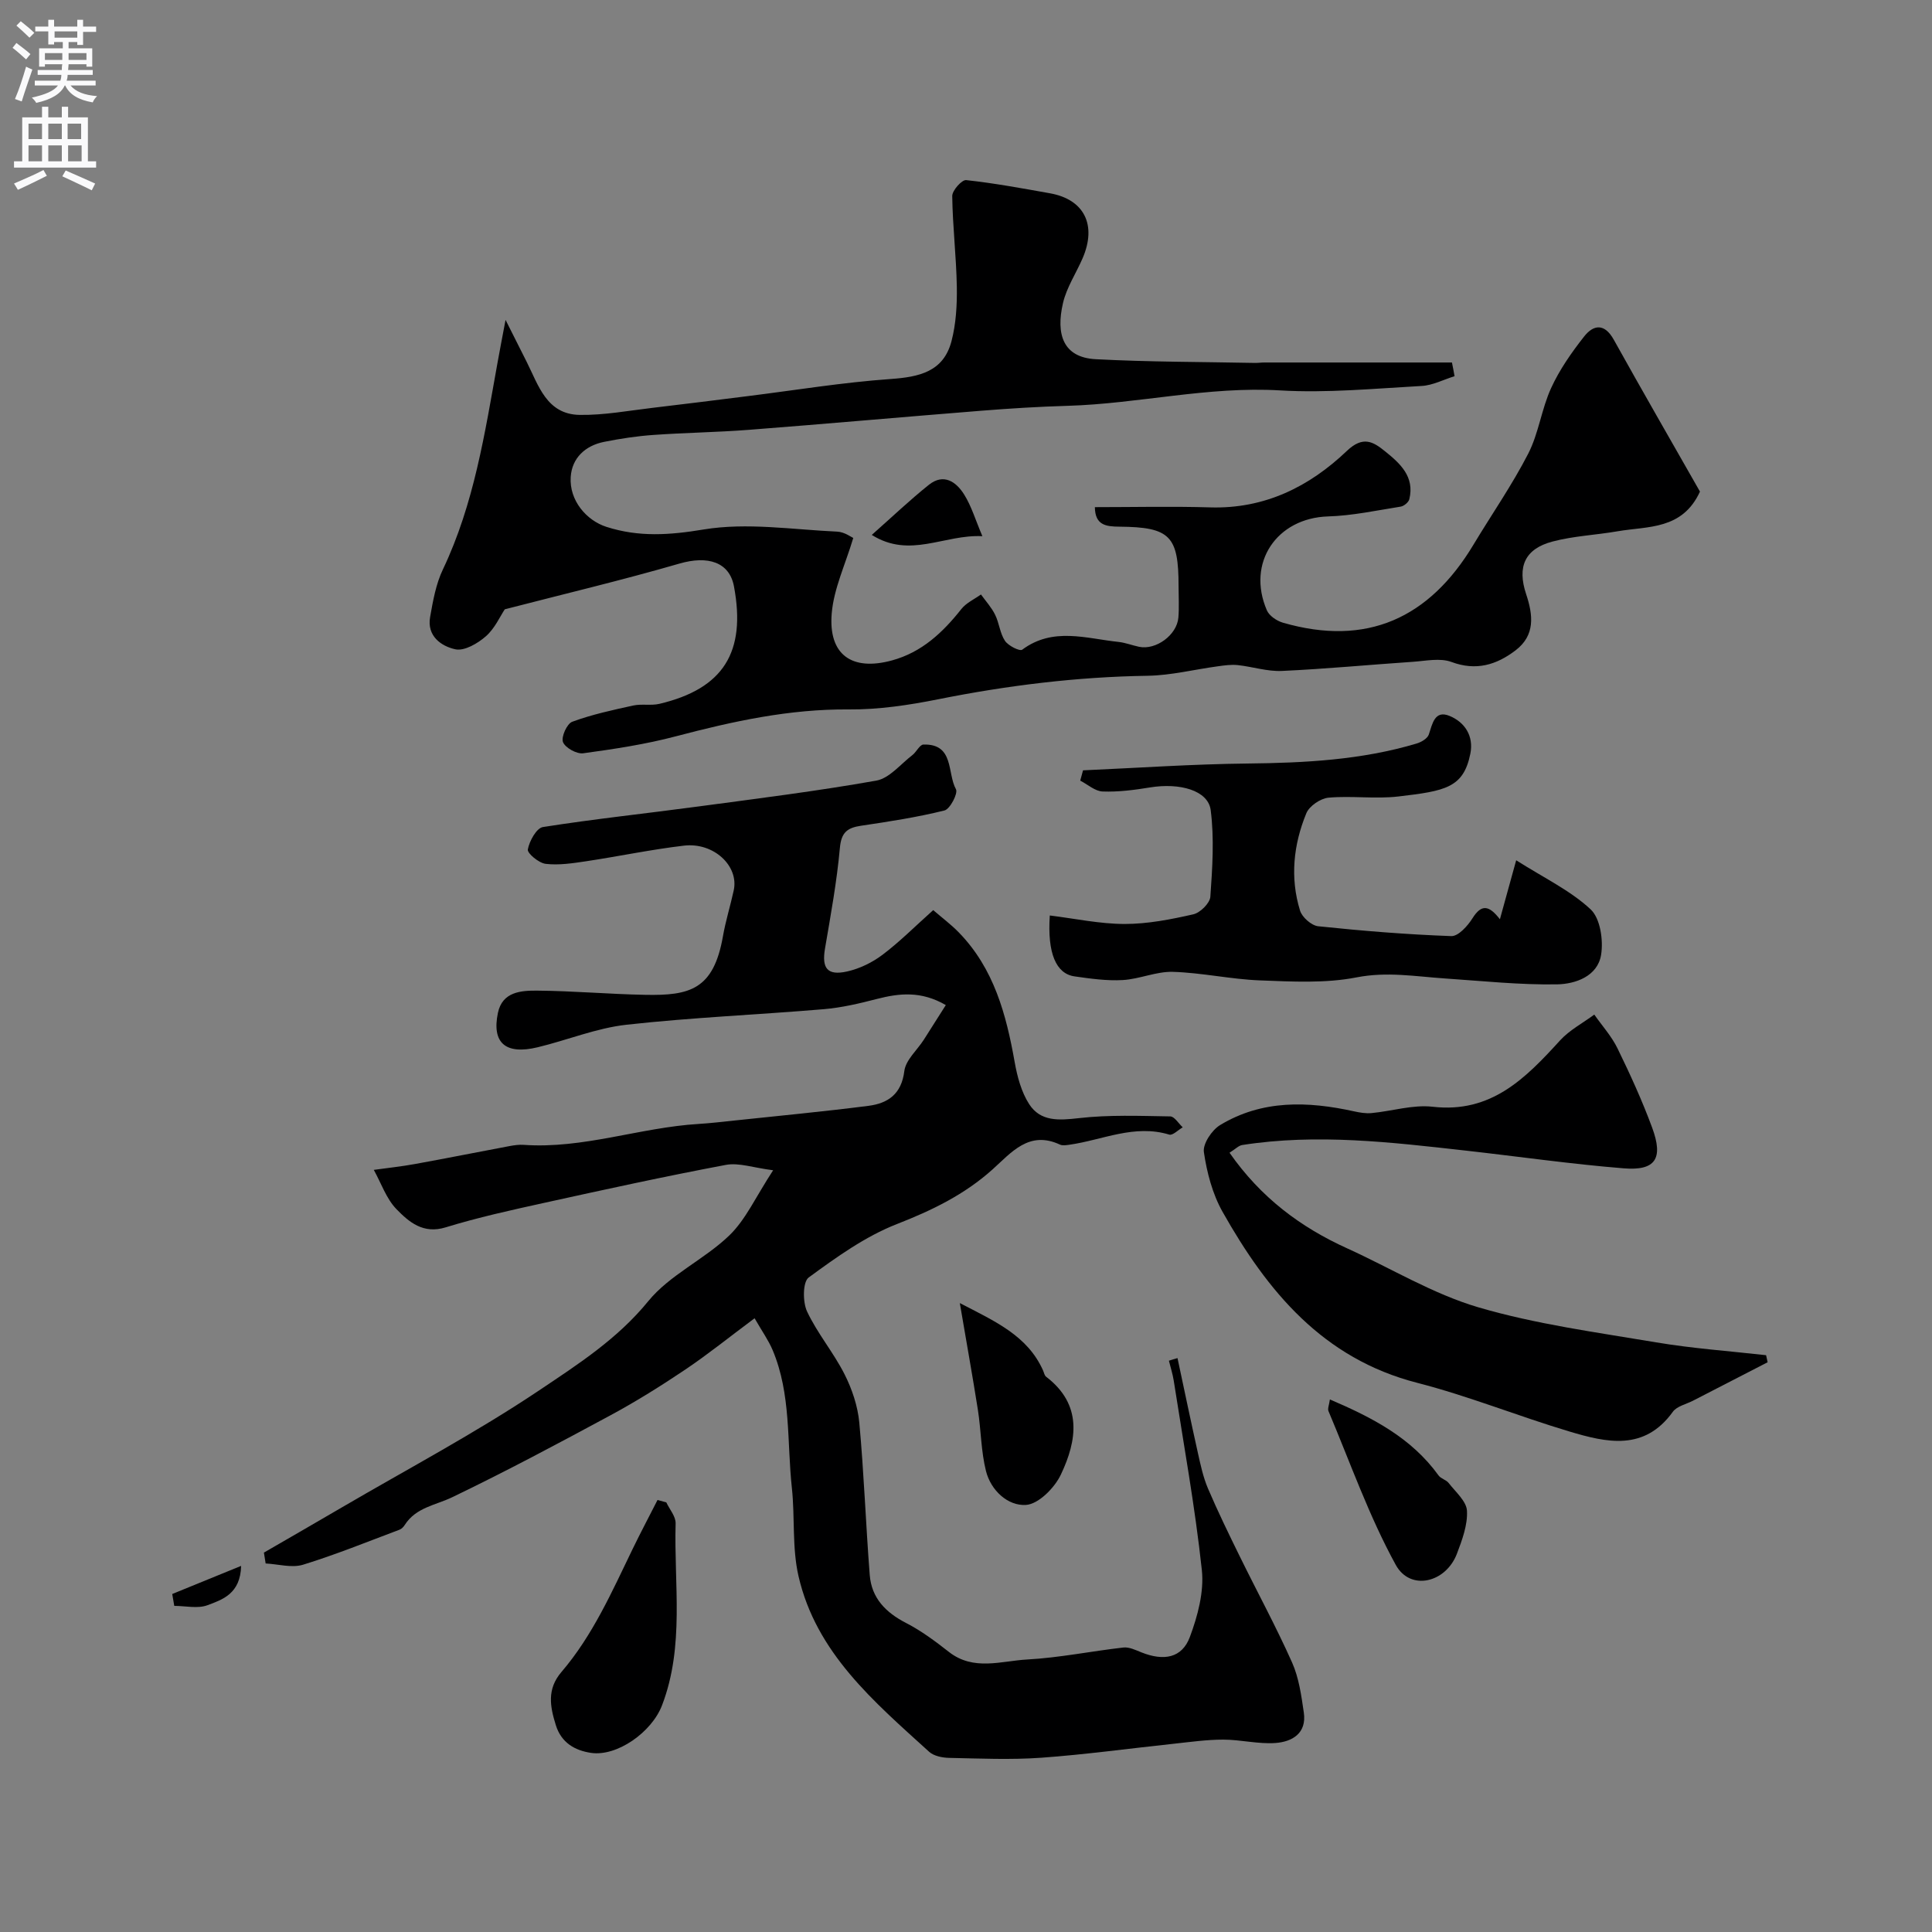 <svg enable-background="new 0 0 400 400" viewBox="0 0 400 400" xmlns="http://www.w3.org/2000/svg"><rect x="0" y="0" width="400" height="400" fill="#808080" stroke="none"/><g fill="#000001"><path d="m243.79 281.18c1.4 6.56 2.77 13.13 4.23 19.68.55 2.47 1.09 4.99 2.07 7.3 2.04 4.77 4.32 9.45 6.61 14.11 3.59 7.32 7.49 14.49 10.81 21.93 1.42 3.19 1.92 6.85 2.43 10.36.63 4.31-2.41 6.06-5.89 6.31-3.56.25-7.19-.7-10.79-.7-3.43 0-6.86.49-10.29.86-9.13.97-18.24 2.23-27.39 2.89-6.33.45-12.72.16-19.08.03-1.4-.03-3.16-.38-4.13-1.26-11.4-10.36-23.4-20.45-27.05-36.38-1.35-5.87-.72-12.17-1.37-18.23-1.04-9.56-.13-19.42-3.99-28.57-.85-2.01-2.15-3.83-3.73-6.58-5.21 3.88-9.64 7.46-14.34 10.62-5 3.36-10.13 6.57-15.42 9.43-10.84 5.85-21.71 11.65-32.81 16.99-3.48 1.68-7.53 2.11-9.85 5.74-.26.41-.66.84-1.1 1-6.64 2.49-13.21 5.17-19.98 7.25-2.33.71-5.14-.13-7.73-.26-.12-.75-.24-1.5-.36-2.25 5.41-3.13 10.83-6.25 16.23-9.41 13.65-7.98 27.68-15.41 40.79-24.2 7.97-5.35 16.18-10.62 22.55-18.44 4.45-5.46 11.61-8.63 16.79-13.62 3.41-3.29 5.47-7.99 9.07-13.49-4.08-.51-7.09-1.62-9.8-1.11-12.6 2.37-25.13 5.11-37.65 7.87-6.83 1.5-13.68 3.01-20.35 5.06-4.66 1.44-7.6-1.11-10.18-3.76-2.12-2.18-3.17-5.39-4.7-8.14 2.86-.4 5.73-.7 8.57-1.22 6.51-1.18 12.99-2.48 19.5-3.7.97-.18 1.98-.33 2.96-.26 12.35.87 24.06-3.59 36.21-4.33 2.45-.15 4.9-.44 7.35-.7 9.28-.99 18.58-1.86 27.84-3.05 4-.52 6.82-2.41 7.41-7.19.28-2.3 2.65-4.33 4.04-6.5 1.45-2.26 2.88-4.53 4.55-7.17-5.13-2.97-9.63-2.46-14.3-1.26-3.6.93-7.27 1.8-10.96 2.11-13.61 1.15-27.28 1.71-40.85 3.22-6.23.69-12.25 3.19-18.41 4.67-6.63 1.59-9.51-.9-8.21-7.13.92-4.4 4.83-4.63 8.18-4.6 7.43.06 14.86.73 22.3.87 9.22.18 14.17-1.05 16.11-12.14.56-3.19 1.54-6.31 2.23-9.48 1.11-5.04-4.12-9.99-10.3-9.27-6.8.8-13.52 2.22-20.3 3.24-2.76.41-5.61.85-8.34.53-1.41-.17-3.83-2.18-3.69-2.98.32-1.74 1.8-4.43 3.13-4.64 10.66-1.68 21.41-2.81 32.11-4.25 12.32-1.65 24.67-3.19 36.9-5.36 2.72-.48 5.03-3.41 7.47-5.28.85-.65 1.52-2.17 2.3-2.19 6.41-.18 4.88 5.92 6.73 9.25.47.84-1.22 4.11-2.38 4.4-5.67 1.41-11.48 2.3-17.27 3.16-2.83.42-4.09 1.36-4.38 4.58-.63 6.98-1.9 13.91-3.08 20.83-.7 4.1.46 5.68 4.59 4.76 2.58-.58 5.19-1.85 7.31-3.45 3.53-2.66 6.68-5.83 10.5-9.25 1.89 1.63 3.74 3.01 5.33 4.65 7.25 7.46 9.79 16.95 11.54 26.83.53 2.99 1.38 6.17 2.99 8.68 2.36 3.66 6.16 3.38 10.29 2.91 6.25-.72 12.61-.46 18.93-.36.87.01 1.72 1.47 2.58 2.26-.94.54-2.08 1.73-2.79 1.51-7.22-2.2-13.8 1.12-20.64 2.09-.65.09-1.43.23-1.98-.02-6.41-2.99-10.06 1.63-13.97 5.14-5.82 5.22-12.52 8.47-19.8 11.31-6.55 2.56-12.52 6.86-18.26 11.06-1.24.91-1.26 5.07-.34 7.03 2.13 4.54 5.48 8.49 7.75 12.98 1.57 3.09 2.75 6.62 3.07 10.05.97 10.49 1.34 21.03 2.16 31.54.37 4.76 3.3 7.76 7.52 9.93 3.16 1.62 6.07 3.8 8.88 6 5.11 3.99 10.81 1.86 16.2 1.56 6.67-.36 13.27-1.73 19.93-2.48 1.19-.13 2.53.53 3.73 1.01 4.64 1.85 8.39 1.16 10.01-3.17 1.63-4.36 2.97-9.36 2.49-13.87-1.41-13.13-3.79-26.16-5.82-39.22-.22-1.39-.66-2.75-1-4.13.57-.2 1.18-.37 1.78-.54z"/><path d="m301.15 77.89c-2.28.7-4.53 1.9-6.84 2.02-9.76.54-19.57 1.49-29.28.92-14.86-.89-29.27 2.75-43.97 3.19-5.94.17-11.88.54-17.8 1.01-16.07 1.28-32.13 2.72-48.2 3.96-6.59.51-13.2.59-19.79 1.06-3.41.24-6.83.76-10.19 1.43-3.91.78-6.66 3.34-6.92 7.26-.33 4.9 3.3 9.03 7.39 10.34 6.73 2.16 13.09 1.71 20.15.54 8.96-1.48 18.42.03 27.65.45 1.5.07 2.95 1.16 3.31 1.31-1.67 5.57-4.03 10.5-4.46 15.6-.73 8.6 4.18 12.02 12.48 9.75 6.18-1.69 10.52-5.78 14.37-10.65 1.01-1.27 2.68-2.02 4.05-3 1 1.39 2.19 2.69 2.93 4.2.85 1.72 1 3.85 2.04 5.4.68 1.02 3.06 2.21 3.57 1.83 6.37-4.73 13.2-2.32 19.91-1.61 1.44.15 2.84.71 4.27 1.01 3.48.74 7.84-2.42 8.15-6.04.18-2.15.04-4.33.04-6.5 0-10.41-1.74-12.24-12.26-12.33-2.81-.02-5.02-.32-5.07-4.04 7.97 0 15.95-.19 23.93.05 11.22.33 20.48-4.29 28.23-11.68 3.37-3.22 5.48-1.9 7.9.05 3.1 2.49 6.2 5.26 5.04 9.95-.16.63-1.11 1.41-1.78 1.52-5 .79-10.01 1.88-15.04 2.03-10.63.33-16.92 9.59-12.67 19.44.49 1.14 2.05 2.19 3.32 2.56 17.37 5.02 30.31-.92 39.45-16.14 3.78-6.29 7.99-12.34 11.34-18.85 2.17-4.22 2.75-9.24 4.74-13.58 1.74-3.81 4.22-7.35 6.82-10.66 1.97-2.52 4.25-2.79 6.16.65 5.92 10.64 12 21.18 17.84 31.44-3.65 7.95-10.78 7.14-17.02 8.21-4.49.78-9.13.97-13.51 2.13-5.71 1.51-7.36 5.19-5.46 10.89 1.45 4.35 1.91 8.51-2.19 11.64-3.94 3-8.16 4.31-13.28 2.4-2.35-.87-5.32-.21-7.99-.03-9.04.61-18.06 1.48-27.1 1.89-3.03.14-6.09-.88-9.16-1.21-1.35-.14-2.75.06-4.11.25-4.84.65-9.67 1.88-14.52 1.96-14.64.22-29.05 2-43.39 4.87-6.06 1.21-12.32 2.15-18.47 2.1-12.3-.11-24.04 2.46-35.81 5.56-6.28 1.66-12.76 2.64-19.21 3.52-1.34.18-3.71-1.13-4.18-2.32-.41-1.06.82-3.81 1.92-4.21 4.07-1.5 8.37-2.43 12.62-3.36 1.76-.38 3.7.06 5.44-.35 13.23-3.14 17.97-10.69 15.42-24.32-.94-5.03-5.4-6.43-11.31-4.71-11.85 3.43-23.88 6.29-36.14 9.46-.98 1.47-2.07 3.97-3.92 5.59-1.69 1.48-4.44 3.09-6.31 2.69-2.93-.63-5.93-2.75-5.23-6.68.59-3.34 1.2-6.82 2.64-9.84 6.47-13.59 8.69-28.25 11.32-42.83.43-2.41.9-4.81 1.66-8.85 1.8 3.57 3.08 6.11 4.36 8.66 2.46 4.9 4.15 10.91 10.99 11.01 5.04.08 10.11-.88 15.16-1.47 6.51-.76 13-1.59 19.5-2.4 9.9-1.23 19.77-2.86 29.71-3.56 5.94-.42 10.94-1.51 12.6-7.81.95-3.62 1.17-7.53 1.11-11.3-.11-6.26-.87-12.51-.95-18.77-.02-1.15 2-3.4 2.88-3.3 5.82.63 11.59 1.7 17.36 2.73 7.08 1.26 9.73 6.54 6.76 13.43-1.34 3.11-3.32 6.06-4.07 9.3-1.49 6.42-.02 11.26 6.78 11.62 10.97.58 21.97.55 32.95.77.66.01 1.33-.09 1.99-.09 12.94-.01 25.87 0 38.81 0 .19.91.37 1.88.54 2.84z"/><path d="m254.56 238.66c6.47 9.28 14.7 15.43 24.4 19.82 9.03 4.1 17.69 9.41 27.1 12.18 11.96 3.51 24.48 5.18 36.82 7.26 7.53 1.27 15.17 1.8 22.77 2.66.11.49.21.98.32 1.46-5.14 2.65-10.29 5.3-15.43 7.95-1.43.74-3.36 1.14-4.2 2.31-5.91 8.2-13.72 6.37-21.4 4.08-10.57-3.16-20.86-7.34-31.52-10.08-19.58-5.03-31.03-18.97-40.3-35.4-2.09-3.71-3.25-8.14-3.87-12.37-.25-1.71 1.65-4.56 3.35-5.59 8.7-5.27 18.16-4.96 27.73-2.85 1.19.26 2.46.48 3.66.36 4.22-.4 8.53-1.78 12.63-1.31 12.11 1.39 19.23-5.89 26.37-13.73 1.96-2.15 4.71-3.59 7.09-5.35 1.63 2.33 3.59 4.49 4.82 7.02 2.61 5.35 5.09 10.78 7.15 16.36 2.38 6.43.72 8.99-5.88 8.45-10.93-.88-21.8-2.45-32.71-3.67-15.4-1.73-30.81-3.58-46.31-1.15-.72.13-1.36.82-2.59 1.59z"/><path d="m310.54 190.32c1.08-3.92 2.08-7.54 3.37-12.21 5.83 3.7 11.24 6.27 15.41 10.16 2 1.86 2.66 6.38 2.17 9.41-.72 4.45-5.31 6.05-9.1 6.12-7.73.13-15.48-.7-23.22-1.22-6.1-.41-12.01-1.46-18.33-.22-6.46 1.26-13.32.87-19.98.62-6.02-.23-12.01-1.59-18.03-1.77-3.44-.1-6.89 1.5-10.38 1.7-3.3.19-6.67-.29-9.97-.76-3.84-.54-5.66-4.8-5.13-12.61 5.19.64 10.34 1.75 15.5 1.76 4.75 0 9.55-.94 14.21-2 1.43-.32 3.43-2.3 3.53-3.64.42-5.96.83-12.05.07-17.94-.53-4.08-6.41-5.7-12.57-4.69-3.23.53-6.54.96-9.79.84-1.58-.05-3.1-1.46-4.65-2.25.19-.71.39-1.42.58-2.13 11.33-.5 22.66-1.29 34-1.41 11.87-.13 23.62-.72 35.06-4.14.97-.29 2.26-1.04 2.53-1.87.75-2.25 1.23-5.11 4.29-3.85 3.12 1.28 5.05 4.12 4.31 7.82-1.42 7.07-5.17 7.72-14.89 8.86-4.77.56-9.68-.18-14.47.25-1.66.15-3.98 1.72-4.6 3.23-2.67 6.49-3.4 13.35-1.3 20.15.42 1.38 2.37 3.09 3.75 3.24 9.16.96 18.36 1.71 27.57 2.04 1.45.05 3.39-2.11 4.38-3.69 1.87-2.98 3.42-2.71 5.68.2z"/><path d="m137.95 311.05c.68 1.45 1.97 2.92 1.93 4.35-.36 12.59 1.89 25.38-2.81 37.66-2.14 5.6-9.35 10.67-14.74 9.85-3.35-.51-6.11-2.11-7.24-5.7-1.21-3.86-1.9-7.47 1.14-11.03 6.49-7.57 10.47-16.65 14.77-25.52 1.65-3.4 3.42-6.73 5.13-10.1.6.17 1.21.33 1.82.49z"/><path d="m198.72 269.79c7.29 3.79 13.99 6.71 17.23 13.94.2.45.29 1.04.64 1.31 7.56 5.78 6.43 13.15 3.04 20.28-1.3 2.74-4.64 6.11-7.23 6.26-3.74.23-7.26-3-8.27-7.04-1.02-4.08-1.01-8.4-1.66-12.59-1.11-7.06-2.38-14.09-3.75-22.16z"/><path d="m275.34 289.74c8.79 3.76 16.87 7.93 22.5 15.74.48.67 1.57.89 2.08 1.55 1.43 1.85 3.69 3.77 3.8 5.76.16 2.93-1 6.04-2.08 8.89-2.29 6.02-9.65 7.8-12.67 2.3-5.55-10.11-9.41-21.14-13.92-31.82-.22-.51.13-1.26.29-2.42z"/><path d="m203.39 111.01c-7.97-.39-14.96 4.71-22.9-.26 4.26-3.77 7.91-7.25 11.83-10.38 3.06-2.44 5.66-.62 7.3 2.02 1.51 2.41 2.34 5.26 3.77 8.62z"/><path d="m49.92 324.2c-.14 5.77-3.86 6.98-6.96 8.14-2.03.76-4.57.14-6.88.14-.14-.82-.28-1.64-.42-2.46 4.45-1.81 8.89-3.62 14.26-5.82z"/></g><path d="m2.6 9.9.8-1c.9.7 1.9 1.4 2.9 2.3l-.9 1.1c-1.1-1-2-1.8-2.8-2.4zm.5 10.6c.9-2.1 1.6-4.3 2.3-6.7.4.2.8.4 1.3.6-.7 2.1-1.5 4.3-2.2 6.6zm.3-15.2.9-.9c1 .8 2 1.6 2.8 2.4l-1 1c-.9-.9-1.8-1.7-2.7-2.5zm12.6-1.2h1.2v1.4h2.7v1.1h-2.7v2.7h-1.2v-.6h-1.8v1.3h4.9v3.8h-1.2v-.5h-3.7c0 .4-.1.9-.1 1.2h5.1v1h-5.2c0 .5-.1.9-.2 1.2h6v1h-5.2c1.1 1.3 2.9 2 5.5 2.2-.4.4-.7.8-.9 1.3-2.9-.5-4.8-1.6-5.7-3.5h-.1c-.8 1.7-2.7 2.9-5.9 3.6-.2-.4-.6-.8-.9-1.1 2.8-.6 4.6-1.4 5.4-2.5h-4.8v-1h5.3c.1-.3.2-.7.2-1.2h-4.9v-1h5c0-.4 0-.8.1-1.2h-3.6v.5h-1.2v-3.8h4.9v-1.3h-1.8v.5h-1.2v-2.7h-2.7v-1h2.7v-1.4h1.2v1.4h4.8zm-6.7 8.3h3.6c0-.4 0-.9 0-1.4h-3.6zm1.9-4.6h4.8v-1.3h-4.7v1.3zm6.7 3.2h-3.7v1.4h3.7v-2.4z" fill="#fafafb"/><path d="m8.7 22.1h1.3v2.2h2.8v-2.2h1.3v2.2h4.1v9.1h1.7v1.3h-17v-1.3h1.7v-9.1h4.1zm.3 13.1.7 1.2c-1.8.9-3.8 1.9-6 2.9-.2-.4-.5-.8-.8-1.3 2.3-1 4.4-1.9 6.1-2.8zm-3.1-6.4h2.8v-3.2h-2.8zm0 4.6h2.8v-3.3h-2.8zm4.1-4.6h2.8v-3.2h-2.8zm0 4.6h2.8v-3.3h-2.8zm3.6 1.9c2.1.9 4.1 1.8 6.1 2.7l-.7 1.4c-2.2-1.1-4.2-2-6.1-2.9zm3.2-9.7h-2.8v3.2h2.8zm-2.7 7.8h2.8v-3.3h-2.8z" fill="#fafafb"/></svg>